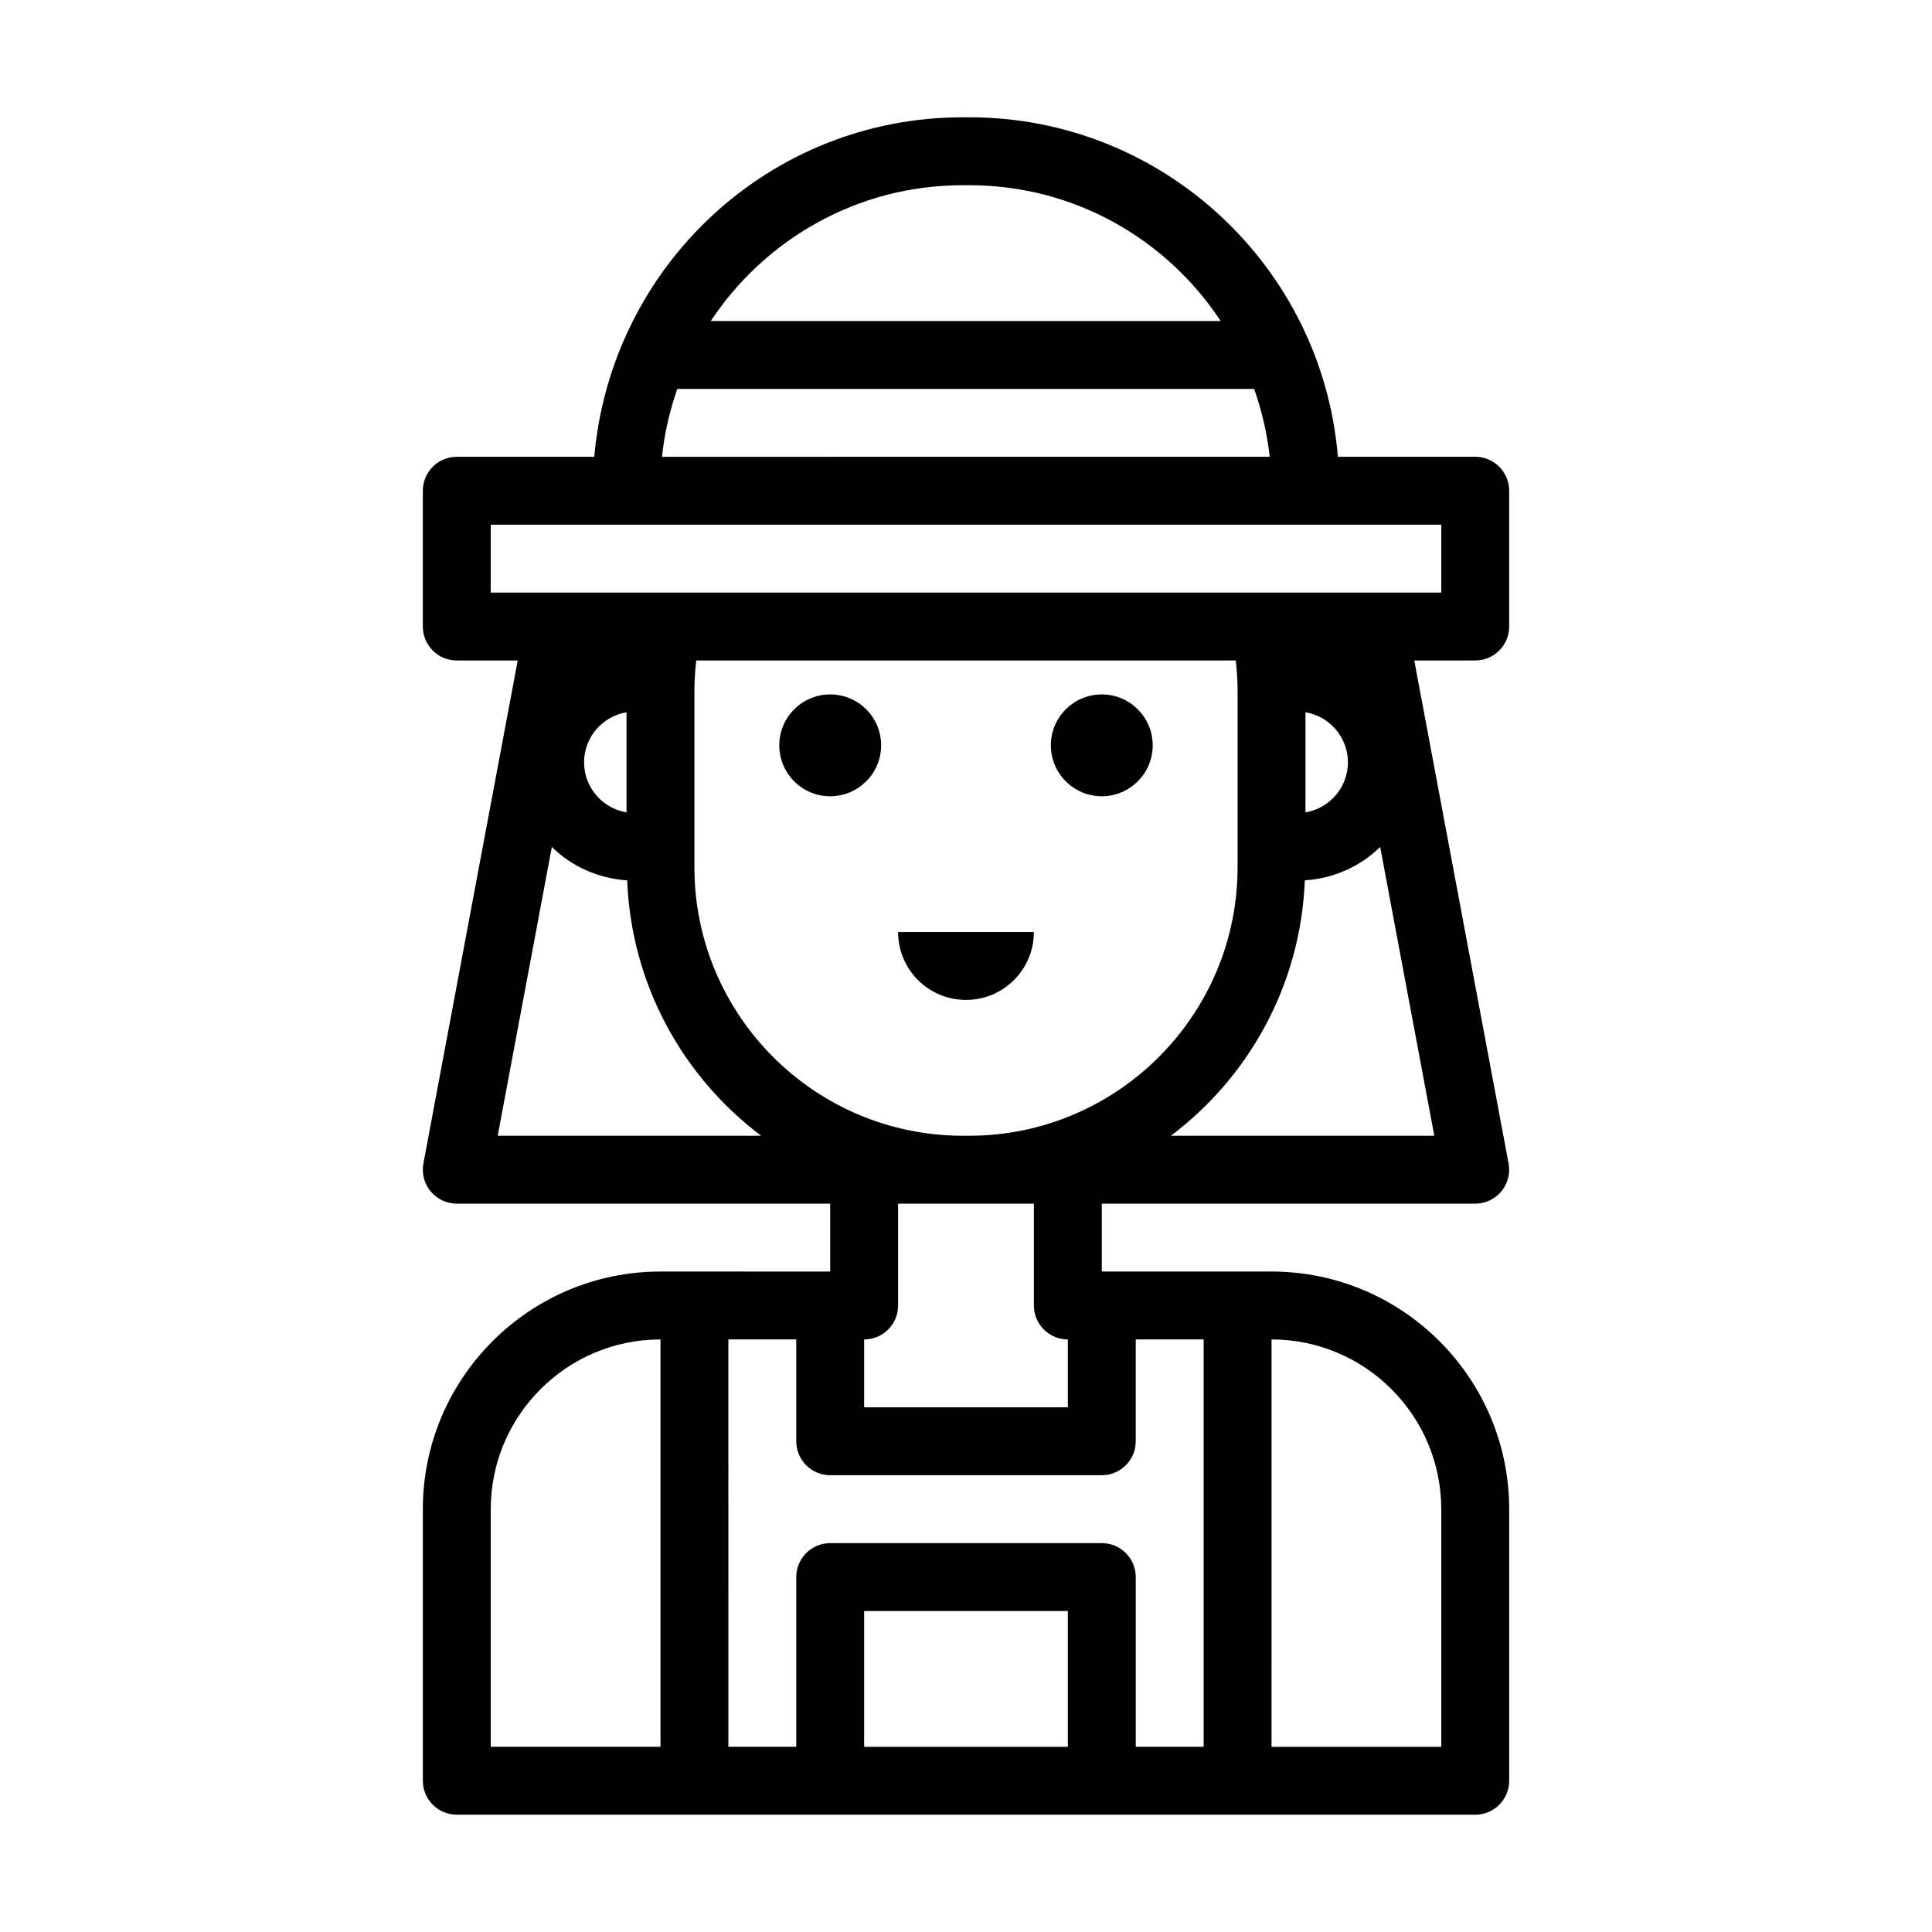 <?xml version="1.0" encoding="UTF-8"?>
<!-- Uploaded to: ICON Repo, www.svgrepo.com, Generator: ICON Repo Mixer Tools -->
<svg fill="#000000" width="800px" height="800px" version="1.1" viewBox="144 144 512 512" xmlns="http://www.w3.org/2000/svg">
 <g>
  <path d="m377.51 341.52c0 7.453-6.043 13.496-13.496 13.496s-13.496-6.043-13.496-13.496 6.043-13.492 13.496-13.492 13.496 6.039 13.496 13.492"/>
  <path d="m449.48 341.52c0 7.453-6.043 13.496-13.496 13.496s-13.496-6.043-13.496-13.496 6.043-13.492 13.496-13.492 13.496 6.039 13.496 13.492"/>
  <path d="m417.99 391h-35.988c0 9.938 8.055 17.992 17.992 17.992 9.941 0.004 17.996-8.055 17.996-17.992z"/>
  <path d="m328.03 480.97h-8.996c-34.727 0-62.977 28.254-62.977 62.977v71.973c0 4.973 4.027 8.996 8.996 8.996h269.9c4.969 0 8.996-4.023 8.996-8.996v-71.973c0-34.723-28.25-62.977-62.977-62.977h-44.984v-17.992h98.961c2.676 0 5.215-1.195 6.922-3.25 1.707-2.055 2.41-4.769 1.918-7.406l-24.992-133.29h16.152c4.969 0 8.996-4.023 8.996-8.996v-35.988c0-4.973-4.027-8.996-8.996-8.996h-36.398c-4.141-50.293-46.312-89.965-97.652-89.965h-1.801c-51.082 0-93.117 39.277-97.613 89.965l-36.434 0.004c-4.969 0-8.996 4.023-8.996 8.996v35.988c0 4.973 4.027 8.996 8.996 8.996h16.148l-24.992 133.29c-0.492 2.637 0.211 5.352 1.918 7.406 1.711 2.055 4.25 3.25 6.926 3.25h98.961v17.992zm-53.98 62.977c0-24.801 20.18-44.984 44.984-44.984v107.96h-44.984zm98.961 62.977v-35.988h53.98v35.988zm152.94-62.977v62.977h-44.984l0.004-107.96c24.801 0 44.98 20.18 44.98 44.984zm-62.973-44.984v107.96h-17.992v-44.984c0-4.973-4.027-8.996-8.996-8.996h-71.973c-4.969 0-8.996 4.023-8.996 8.996v44.984h-17.992l-0.004-107.96h17.992v26.988c0 4.973 4.027 8.996 8.996 8.996h71.973c4.969 0 8.996-4.023 8.996-8.996v-26.988zm-134.95-125.14v-46.598c0-2.699 0.16-5.441 0.492-8.191h142.96c0.328 2.75 0.492 5.492 0.492 8.191v46.598c0 39.238-31.926 71.164-71.164 71.164h-1.617c-39.242 0-71.164-31.926-71.164-71.164zm-29.242-27.797c0-6.672 4.875-12.188 11.246-13.266v26.535c-6.367-1.082-11.246-6.598-11.246-13.27zm191.18-13.27c6.367 1.078 11.246 6.598 11.246 13.27s-4.875 12.188-11.246 13.266zm-35.672 112.23c20.738-15.625 34.422-40.031 35.496-67.684 7.742-0.516 14.754-3.723 19.969-8.848l14.348 76.531zm-55.195-251.9h1.801c27.762 0 52.23 14.238 66.598 35.988l-135.14-0.004c14.348-21.648 38.883-35.984 66.742-35.984zm-75.613 53.977h152.88c1.996 5.734 3.445 11.73 4.125 17.992l-161.05 0.004c0.629-6.25 2.059-12.25 4.047-17.996zm-49.438 35.988h251.91v17.992h-251.91zm16.195 85.406c5.215 5.125 12.227 8.332 19.969 8.848 1.074 27.652 14.754 52.059 35.496 67.684h-69.812zm108.95 94.527h18.801v26.988c0 4.973 4.027 8.996 8.996 8.996v17.992h-53.98v-17.992c4.969 0 8.996-4.023 8.996-8.996v-26.988z"/>
 </g>
</svg>